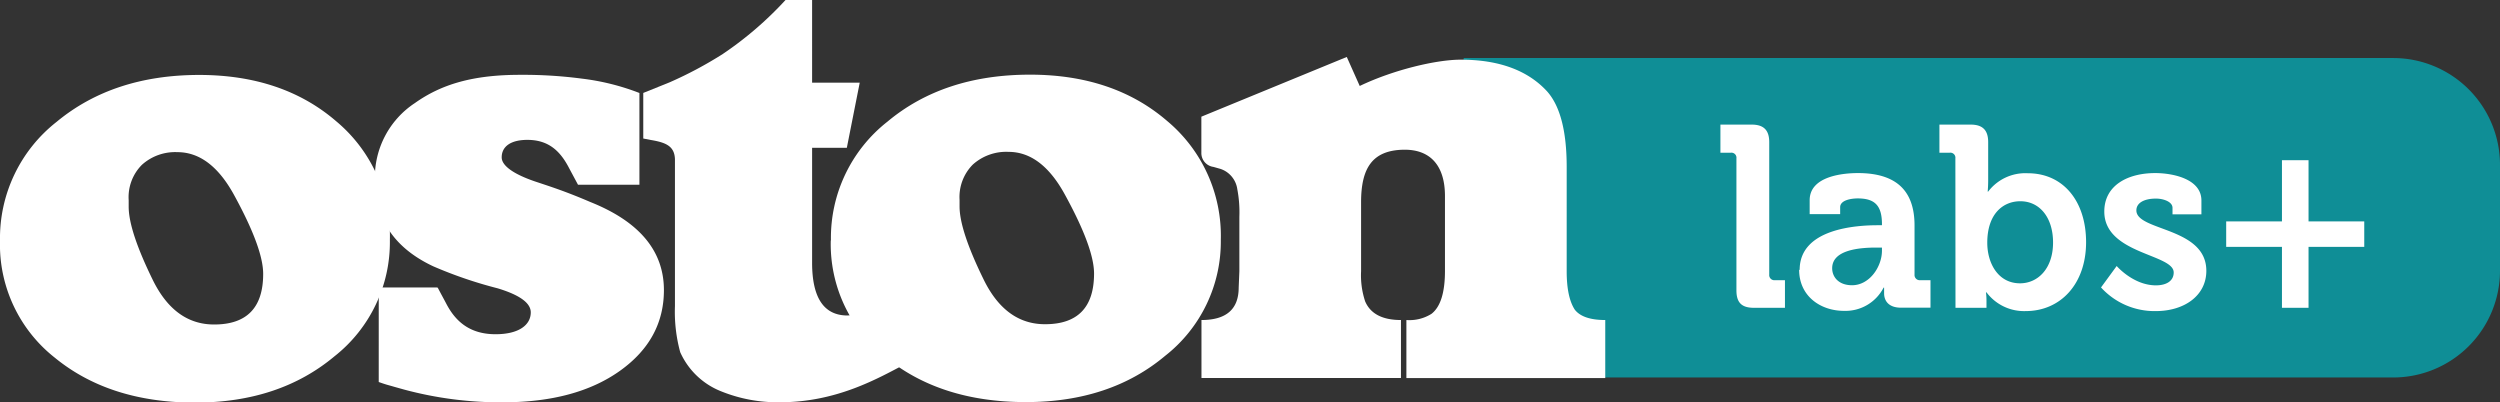 <svg id="Camada_1" data-name="Camada 1" xmlns="http://www.w3.org/2000/svg" viewBox="0 0 442 71.14"><rect x="0" y="0" width="442" height="71.14" fill="#333333" stroke="none"/><defs><style>.cls-1{fill:#0f8e96;}.cls-2{fill:#fff;}</style></defs><path class="cls-1" d="M258.78,10.26h0V66.74H423.11A18.89,18.89,0,0,0,442,47.85V29.15a18.89,18.89,0,0,0-18.89-18.89Z"/><path class="cls-2" d="M393.59,43.65h9.86V54.42h4.7V43.65H418V39.14h-9.85V28.32h-4.7V39.14h-9.86Zm-22.13,7.17A12.78,12.78,0,0,0,381.14,55c5.06,0,8.94-2.74,8.94-7.12,0-7.76-12.37-7-12.37-10.68,0-1.36,1.42-2.09,3.47-2.09,1.28,0,2.92.54,2.92,1.64v1.14h5.11V35.44c0-3.79-5-4.84-8.17-4.84-4.83,0-9,2.15-9,6.8,0,7.53,12.27,7.49,12.27,10.77,0,1.55-1.36,2.28-3.14,2.28-4,0-6.94-3.42-6.94-3.42Zm-20.11-7.9c0-5.15,2.82-7.34,5.84-7.34,3.42,0,5.79,2.87,5.79,7.3,0,4.61-2.69,7.21-5.84,7.21-3.88,0-5.79-3.56-5.79-7.17m-5.62,11.5h5.48V53.23a12.31,12.31,0,0,0-.09-1.55h.09A8.3,8.3,0,0,0,358.14,55c6.16,0,10.68-4.79,10.68-12.18,0-7.21-4-12.19-10.31-12.19a8.26,8.26,0,0,0-7,3.24h-.09s.09-.82.09-2V25.13c0-2.14-1-3.1-3.1-3.1h-5.52V27h1.82a.89.89,0,0,1,1,1Zm-21.8-7c0-3.24,4.79-3.65,7.8-3.65h1v.55c0,2.83-2.19,6.11-5.29,6.11-2.37,0-3.51-1.46-3.51-3m-5.84.27c0,4.66,3.78,7.26,7.93,7.26a7.58,7.58,0,0,0,7-4.11h.09s0,.41,0,1c0,1.36.82,2.55,3,2.55h5.2V49.54h-1.82a.92.92,0,0,1-1-1V39.87c0-5.2-2.28-9.27-10-9.27-2.42,0-8.54.46-8.54,4.8v2.46h5.39V36.63c0-1.28,2.05-1.55,3.1-1.55,3,0,4.29,1.23,4.29,4.56v.18h-.73c-3.79,0-13.82.59-13.82,7.89M307,51.32c0,2.19.92,3.1,3.11,3.1h5.47V49.54h-1.78a.91.91,0,0,1-1-1V25.13c0-2.14-1-3.1-3.1-3.1h-5.53V27H306a.89.89,0,0,1,1,1Z"/><path class="cls-2" d="M100.62,29.73c-1.58-3.07-3.67-5-7.38-5-3,0-4.54,1.21-4.54,3.09,0,1.42,1.94,2.9,5.83,4.24,2.47.83,5.27,1.69,9.85,3.66q13,5.19,13,15.57,0,8.73-7.77,14.27T89,71.13a65.64,65.64,0,0,1-17.5-2.24l-1.79-.5c-1.1-.33-1.2-.3-2.75-.85V54.82c0-2,0-3.15,0-4H77c.34,0,.35,0,.43.11.76,1.45.92,1.71,1.44,2.7,1.55,3,4,5.46,8.75,5.46,4.15,0,6.22-1.66,6.22-3.86q0-2.48-5.83-4.25a75.94,75.94,0,0,1-11.4-3.89Q66.27,42.24,66.28,31.73a15.72,15.72,0,0,1,7.06-13.5c4.71-3.35,10.31-5,18.6-5a79.3,79.3,0,0,1,10.93.67,42,42,0,0,1,10.18,2.54V32.66H102.19Z"/><path class="cls-2" d="M169.65,35.33V36.5q0,4.24,4.27,12.94,3.87,7.89,10.85,7.88,8.65,0,8.66-8.94,0-4.58-5.17-14-4.12-7.53-9.95-7.53A8.83,8.83,0,0,0,172,29.09,8.14,8.14,0,0,0,169.65,35.33ZM146.91,42.5a26.12,26.12,0,0,1,10-21q9.94-8.3,25.2-8.3,14.73,0,24.23,8.18a26.45,26.45,0,0,1,9.5,21A25.66,25.66,0,0,1,206,62.91q-9.75,8.18-24.62,8.18-15.12,0-24.81-7.94a25.45,25.45,0,0,1-9.69-20.65"/><path class="cls-2" d="M22.75,35.38v1.17q0,4.25,4.26,12.94,3.87,7.89,10.86,7.88,8.66,0,8.66-8.94,0-4.57-5.17-14-4.14-7.53-10-7.53a8.79,8.79,0,0,0-6.26,2.23A8.1,8.1,0,0,0,22.75,35.38ZM0,42.55a26.15,26.15,0,0,1,10-21q10-8.29,25.2-8.3,14.73,0,24.23,8.18a26.42,26.42,0,0,1,9.5,21A25.68,25.68,0,0,1,59.13,63q-9.77,8.17-24.62,8.18-15.12,0-24.82-7.94A25.45,25.45,0,0,1,0,42.55"/><path class="cls-2" d="M238.11,10.07l2.29,5.13c6-2.88,13.59-4.65,17.82-4.65q10.15,0,15.3,5.6,3.48,3.9,3.47,13.4V47.94c0,3.08.48,5.36,1.44,6.82q1.43,1.82,5.38,1.82V66.84H248.65V56.58a7.32,7.32,0,0,0,4.43-1.09q2.38-1.83,2.39-7.55V34.66c0-5.27-2.49-8.26-7.29-8.19-5.58.09-7.54,3.28-7.54,9.29V47.94a14.66,14.66,0,0,0,.72,5.35c.95,2.2,3.07,3.29,6.33,3.29V66.83H212.42V56.58q6.57,0,6.58-5.72l.12-2.92,0-9.6a21.76,21.76,0,0,0-.36-4.86,4.43,4.43,0,0,0-2.95-3.61l-1.27-.36a2.47,2.47,0,0,1-2.14-2.45V20.63Z"/><path class="cls-2" d="M113.73,24.49V16.43l4.67-1.88a69.83,69.83,0,0,0,9.38-5A62.35,62.35,0,0,0,138.88,0h4.7V14.62H152l-2.28,11.51h-6.14V46.45q0,9.33,6.27,9.33a9.49,9.49,0,0,0,5.72-2.42l4.5,11c-4.63,2.4-12,6.76-22.17,6.76a26.62,26.62,0,0,1-10.44-1.95,13.24,13.24,0,0,1-7.2-6.91,27.14,27.14,0,0,1-.93-8.13v-26c-.09-2.28-1.56-2.93-4.26-3.38Z"/></svg>